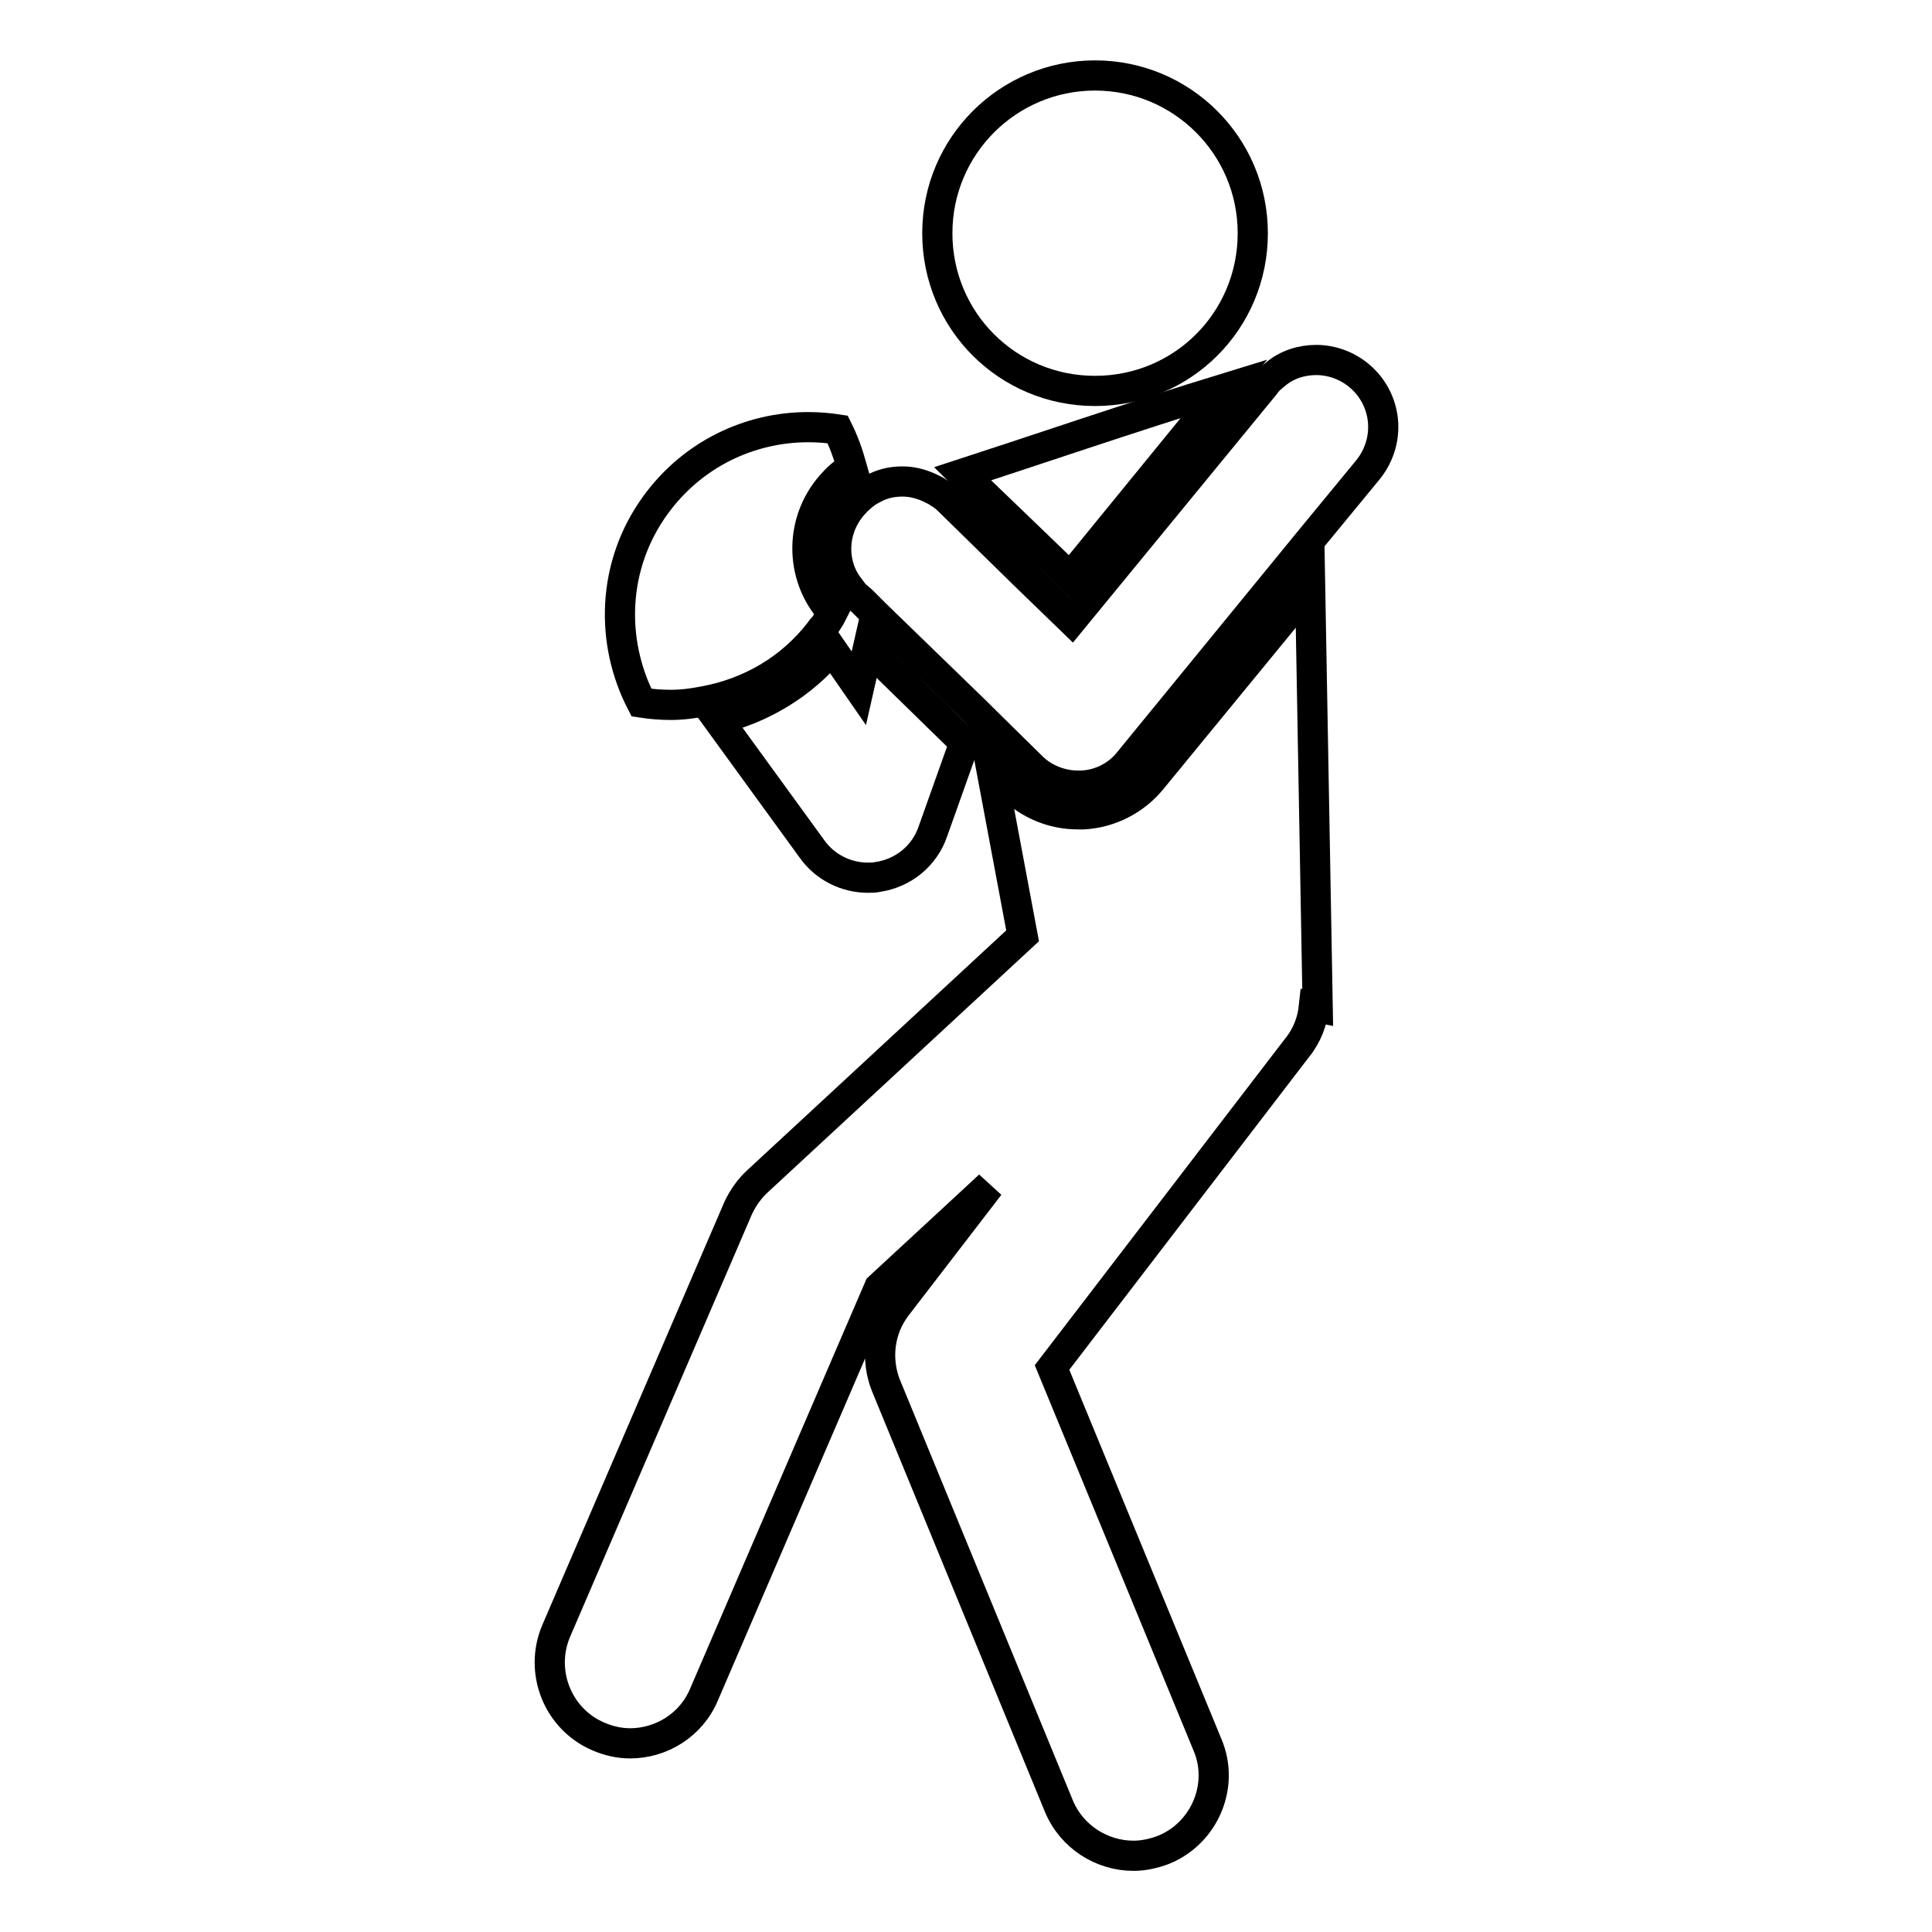<?xml version="1.0" encoding="utf-8"?>
<!-- Svg Vector Icons : http://www.onlinewebfonts.com/icon -->
<!DOCTYPE svg PUBLIC "-//W3C//DTD SVG 1.1//EN" "http://www.w3.org/Graphics/SVG/1.1/DTD/svg11.dtd">
<svg version="1.1" xmlns="http://www.w3.org/2000/svg" xmlns:xlink="http://www.w3.org/1999/xlink" x="0px" y="0px" viewBox="0 0 256 256" enable-background="new 0 0 256 256" xml:space="preserve">
<g><g><g><g><path stroke-width="4" fill-opacity="0" stroke="#000000"  d="M145.1,10c11.5,0,20.9,9.3,20.9,20.9s-9.3,20.9-20.9,20.9s-20.9-9.3-20.9-20.9S133.6,10,145.1,10z"/><path stroke-width="4" fill-opacity="0" stroke="#000000"  d="M128.4,63.6L128.4,63.6l7.9,7.6l5.5,5.3l20.4-25c-11.1,3.4-27.6,9-34.7,11.3C127.8,63.1,128.1,63.3,128.4,63.6z"/><path stroke-width="4" fill-opacity="0" stroke="#000000"  d="M95.1,95.3l12.5,17.2c1.7,2.4,4.5,3.8,7.4,3.8c0.4,0,0.9,0,1.3-0.1c3.4-0.5,6.2-2.8,7.3-6l4.2-11.8L115,85.9l-1.2,5.3l-3.6-5.2C106.4,90.6,101,93.9,95.1,95.3z"/><path stroke-width="4" fill-opacity="0" stroke="#000000"  d="M174.1,133.4l0.5,0.1l-1-55.8l-21,25.6c-2.2,2.7-5.5,4.4-9,4.6c-0.3,0-0.5,0-0.8,0c-3.3,0-6.4-1.3-8.8-3.6l-2.7-2.7l4.2,22.4l-35.1,32.5c-1.1,1-2,2.3-2.6,3.6l-24.1,56c-2.3,5.4,0.2,11.7,5.6,14c1.4,0.6,2.8,0.9,4.2,0.9c4.1,0,8.1-2.4,9.8-6.5l23.2-53.9l14.6-13.5l-12.3,16c-2.3,3-2.8,7-1.4,10.5l22.9,55.7c1.7,4.1,5.7,6.6,9.9,6.6c1.3,0,2.7-0.3,4-0.8c5.4-2.2,8.1-8.5,5.8-13.9l-20.6-50l32.5-42.4C173.2,137.2,173.9,135.3,174.1,133.4z"/><path stroke-width="4" fill-opacity="0" stroke="#000000"  d="M112.9,62c-0.5-1.8-1.1-3.5-1.9-5.1c-1.3-0.2-2.6-0.3-3.9-0.3c-7.8,0-15.4,3.6-20.3,10.4c-5.7,7.9-6,18-1.8,26.1c1.3,0.2,2.6,0.3,3.9,0.3c1.5,0,3-0.2,4.5-0.5c5.9-1.1,11.4-4.2,15.3-9.3c0.1-0.2,0.3-0.4,0.5-0.6c0.4-0.6,0.8-1.2,1.1-1.8c-4.5-4.9-4.4-12.5,0.2-17.3C111.2,63.1,112,62.5,112.9,62z"/><path stroke-width="4" fill-opacity="0" stroke="#000000"  d="M180,49.7c-1.6-1.3-3.6-2-5.6-2c-1.9,0-3.9,0.6-5.4,1.9c-0.5,0.4-1,0.8-1.4,1.4L142,82.2l-6.3-6.1l-10-9.8c-0.4-0.4-0.8-0.7-1.3-1c-0.4-0.3-0.9-0.5-1.3-0.7c-1.1-0.5-2.3-0.8-3.5-0.8c-1.2,0-2.3,0.2-3.4,0.7c-0.4,0.2-0.8,0.4-1.3,0.7c-0.4,0.3-0.8,0.6-1.2,1c-0.1,0.1-0.3,0.2-0.4,0.4c-2.9,3-3.3,7.5-1.1,10.8c0.3,0.4,0.6,0.8,0.9,1.2c0.1,0.1,0.2,0.3,0.4,0.4l0.7,0.6l1.9,1.9l13.3,12.9l0.7,0.7l6.6,6.5c1.6,1.6,3.9,2.5,6.1,2.5c0.2,0,0.3,0,0.5,0c2.5-0.1,4.8-1.3,6.3-3.2l23.8-29.1l7.9-9.6C184.4,58.3,183.8,52.8,180,49.7z"/></g></g><g></g><g></g><g></g><g></g><g></g><g></g><g></g><g></g><g></g><g></g><g></g><g></g><g></g><g></g><g></g></g></g>
</svg>